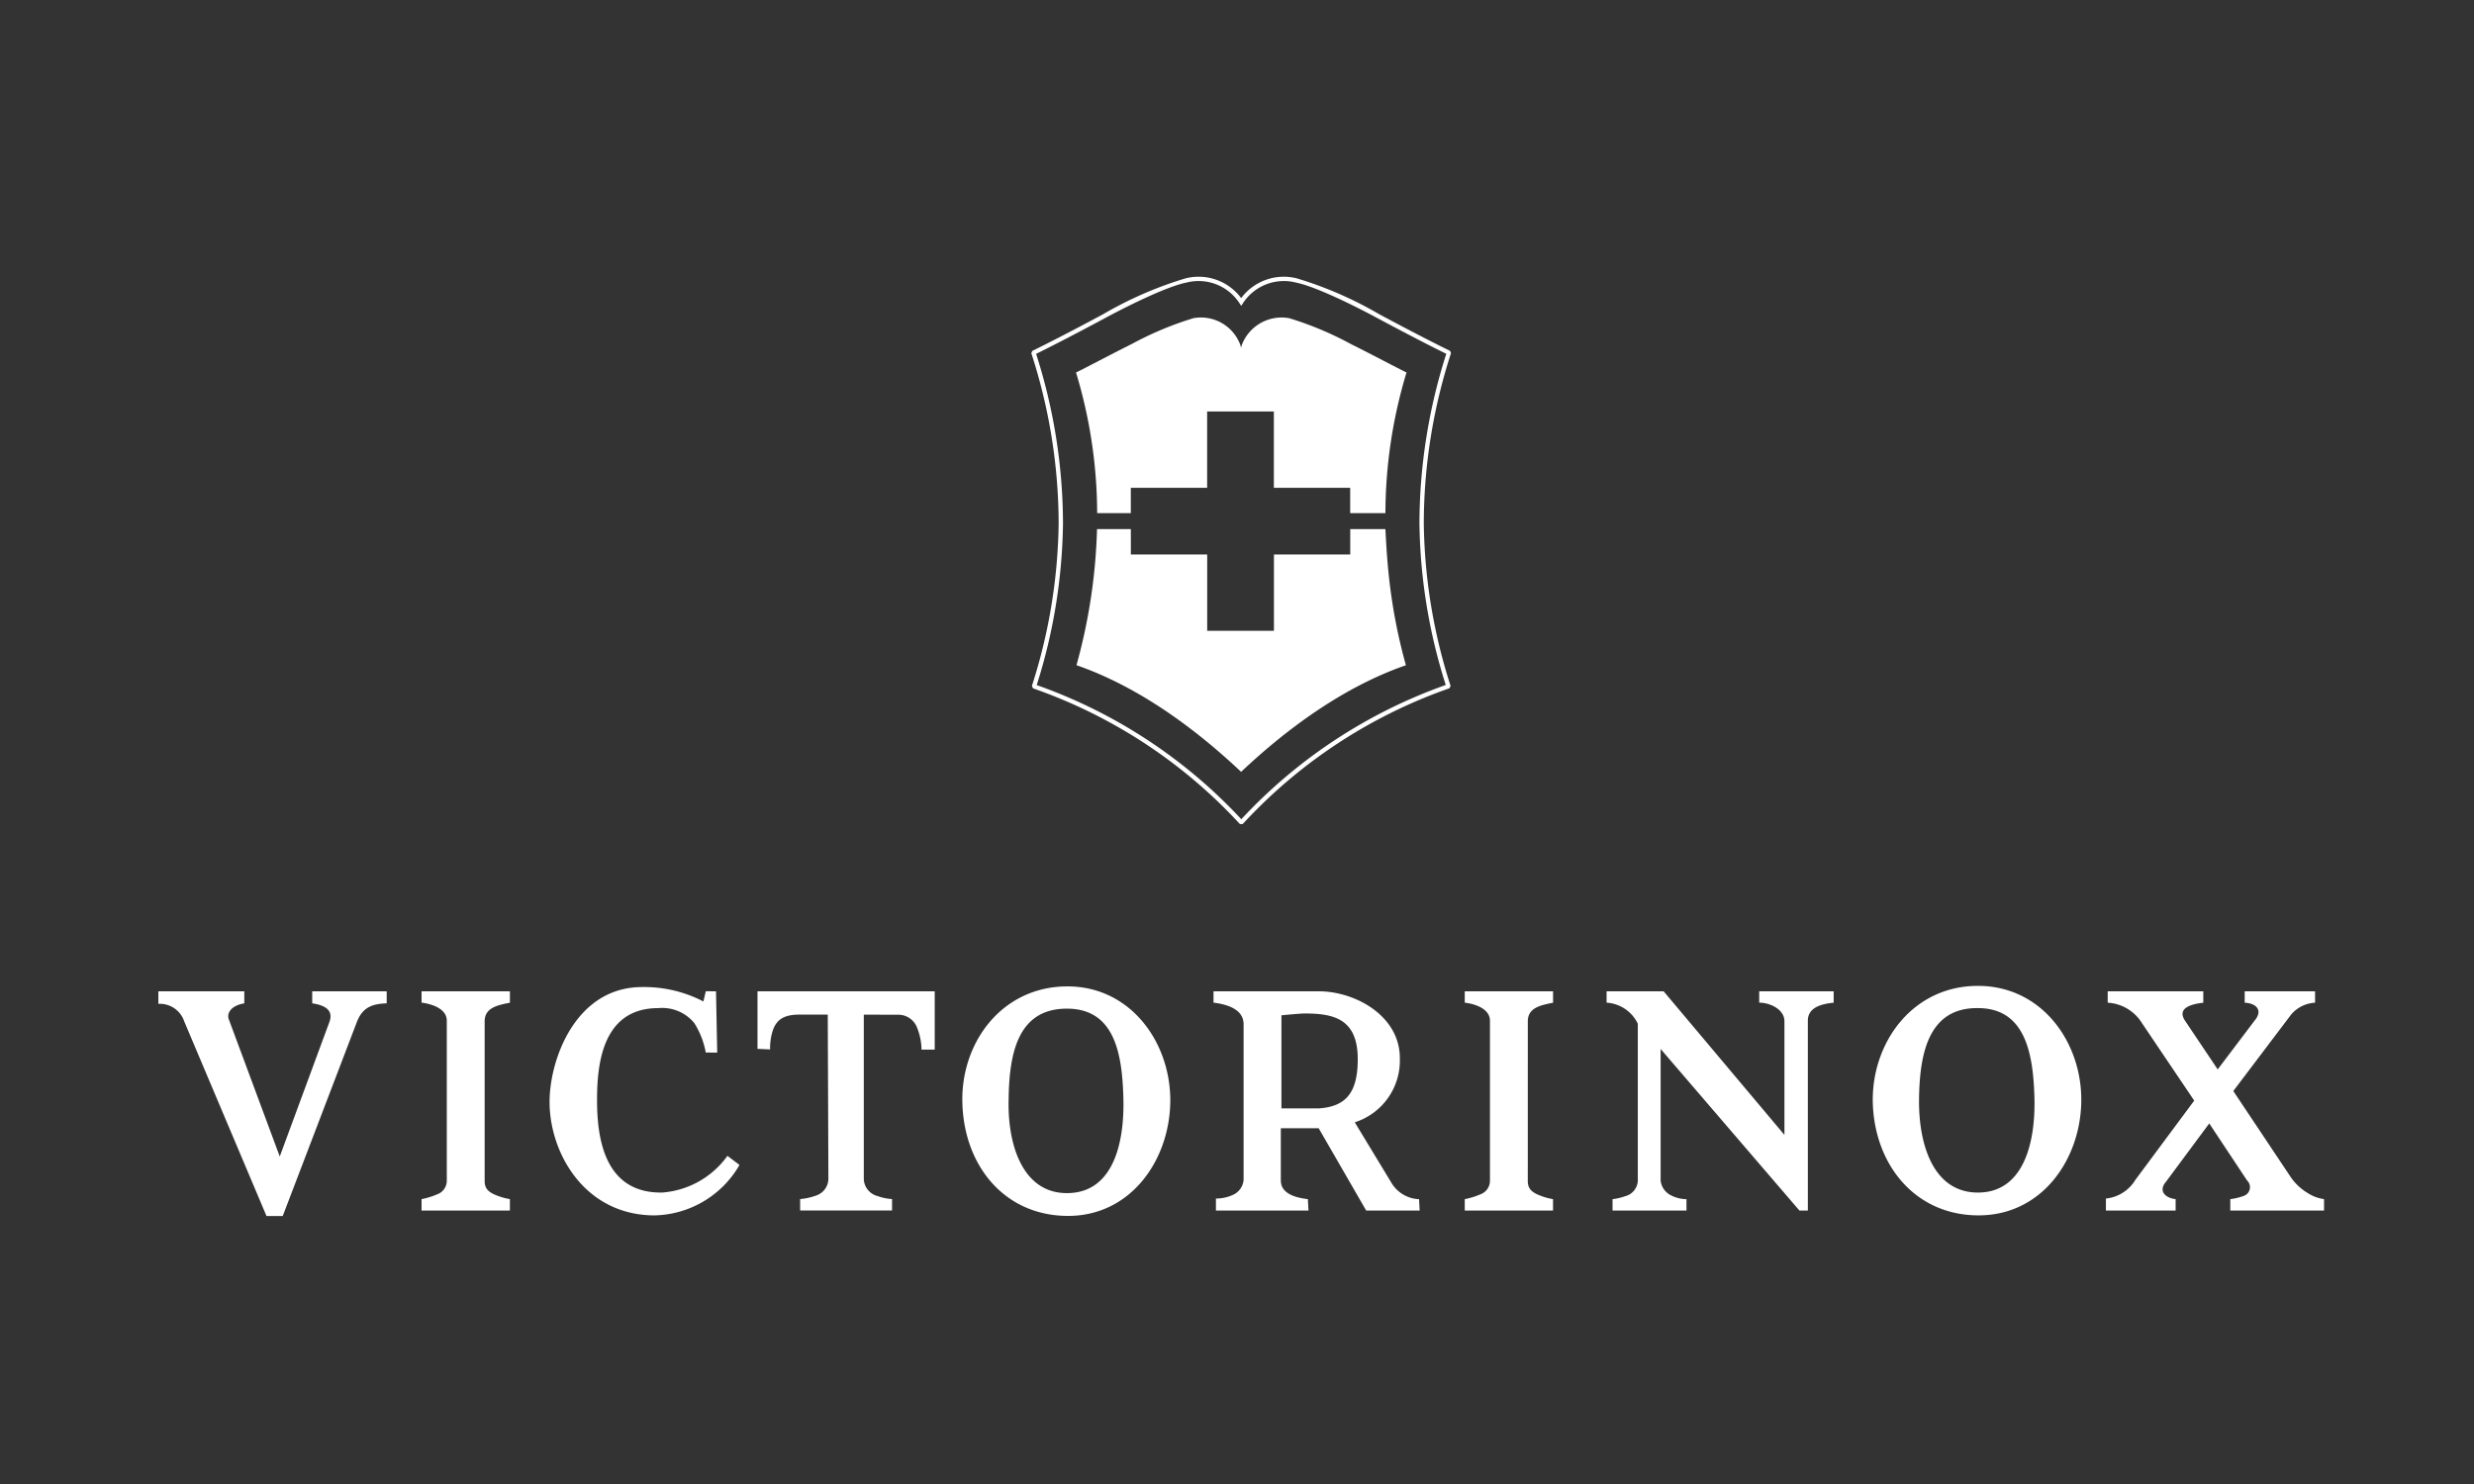 <svg xmlns="http://www.w3.org/2000/svg" xmlns:xlink="http://www.w3.org/1999/xlink" width="250" height="150" viewBox="0 0 250 150"><rect x="0" y="0" width="250" height="150" fill="#333333" stroke="none"/><defs><clipPath id="clip-Victorinox"><rect width="250" height="150"></rect></clipPath></defs><g id="Victorinox" clip-path="url(#clip-Victorinox)"><g id="Raggruppa_71" data-name="Raggruppa 71" transform="translate(-16.546 -6.814)"><g id="Raggruppa_71-2" data-name="Raggruppa 71" transform="translate(32.547 106.463)"><path id="Tracciato_528" data-name="Tracciato 528" d="M242.22,105.977l5.713,8.562a5.47,5.47,0,0,0,1.821,1.76,4,4,0,0,0,1.639.608v1.153h-9.474v-1.153a6.045,6.045,0,0,0,1.455-.363.932.932,0,0,0,.244-1.517l-3.825-5.771-4.368,5.891c-.791.909-.123,1.638.971,1.761v1.153h-7.046v-1.213a3.938,3.938,0,0,0,2.975-1.884l5.949-8.015-5.28-7.832a4.363,4.363,0,0,0-3.463-2.066V95.9h9.659v1.154c-1.094.121-2.674.488-1.883,1.762l3.339,4.979,3.765-4.979c.791-.972.18-1.7-1.036-1.762V95.9h7.11v1.154a3.387,3.387,0,0,0-2.432,1.216l-5.831,7.712m-31.755.788c-.06,4.554,1.4,9.473,5.951,9.473,4.617,0,5.831-5.041,5.709-9.6-.123-4.43-.911-9.044-5.709-9.044-5.038-.062-5.889,4.673-5.951,9.167m16.393.365c-.124,5.829-4.005,11.418-10.381,11.418s-10.568-5.1-10.69-11.537c-.06-6.012,4.07-11.659,10.628-11.659,6.5,0,10.566,5.769,10.443,11.779m-27.63,10.93h-.85l-14.026-16.333v13.3a1.883,1.883,0,0,0,.973,1.456,3.453,3.453,0,0,0,1.639.425v1.153h-7.471v-1.153a5.553,5.553,0,0,0,1.278-.3,1.682,1.682,0,0,0,1.275-1.576V99.176a3.753,3.753,0,0,0-3.155-2.127V95.9h5.764l12.207,14.514V98.932c0-1.214-1.458-1.883-2.549-1.883V95.9h7.525v1.154c-1.271.121-2.61.488-2.61,1.823Zm-28.3-2.977c0,.73.365,1.095,1.092,1.4a6.59,6.59,0,0,0,1.458.425v1.153H164.56v-1.153a7.843,7.843,0,0,0,1.578-.486,1.457,1.457,0,0,0,.969-1.394V98.872c0-1.214-1.515-1.7-2.547-1.823V95.9h8.924v1.154c-1.214.244-2.551.488-2.551,1.883ZM148.345,98.141c-.182,0-1.032.063-2.308.185v9.412H149.8c2.794-.181,3.948-1.639,3.948-4.978,0-4.131-2.494-4.618-5.405-4.618m11.66,19.919H154.6l-4.8-8.318h-3.825v5.285c0,.849.608,1.638,2.732,1.881l.063,1.153h-9.352v-1.213a4.1,4.1,0,0,0,1.7-.365,1.818,1.818,0,0,0,1.094-1.52V99.234c0-1.455-1.517-2-3.039-2.185V95.9H149.8c3.706,0,8.2,2.491,8.2,6.743a6.551,6.551,0,0,1-4.553,6.5l3.642,6.011a3.416,3.416,0,0,0,2.855,1.761Zm-41.535-11.233c-.12,4.553,1.4,9.472,5.888,9.472,4.676,0,5.83-5.038,5.709-9.6-.12-4.432-.847-9.046-5.709-9.046-5.04,0-5.827,4.674-5.888,9.169m16.334.363c-.122,5.829-4.008,11.417-10.324,11.417-6.435,0-10.567-5.1-10.686-11.539-.121-6.01,4.009-11.659,10.624-11.659,6.44,0,10.508,5.771,10.387,11.781m-30.97-8.925V114.9a1.85,1.85,0,0,0,1.4,1.7,5.176,5.176,0,0,0,1.456.3v1.153H97.4v-1.153a6.283,6.283,0,0,0,1.639-.363,1.8,1.8,0,0,0,1.216-1.706l-.063-16.573H97.279c-1.761,0-2.309.727-2.613,1.519a5.774,5.774,0,0,0-.3,2l-1.274-.06V95.9H111v5.892h-1.333a6.233,6.233,0,0,0-.486-2.308,2.027,2.027,0,0,0-1.943-1.214ZM88.9,95.9l.12,6.192H87.865a8.4,8.4,0,0,0-1.153-2.972A4.2,4.2,0,0,0,83.07,97.6c-5.648,0-6.192,5.643-6.192,9.286,0,3.706.666,9.473,6.617,9.354a8.929,8.929,0,0,0,6.375-3.458l.185-.247,1.213.913-.062.12a10.156,10.156,0,0,1-8.5,4.983c-7.043,0-10.626-6.257-10.626-11.479,0-4.248,2.611-11.6,9.352-11.6a12.94,12.94,0,0,1,6.194,1.458l.241-1.033ZM65.521,115.083c0,.73.362,1.095,1.091,1.4a6.581,6.581,0,0,0,1.459.425v1.153H59.145v-1.153a7.843,7.843,0,0,0,1.578-.486,1.459,1.459,0,0,0,.972-1.394V98.872c0-1.214-1.517-1.7-2.549-1.823V95.9h8.926v1.154c-1.216.244-2.551.488-2.551,1.883ZM44.815,112.6l5.041-13.663c.3-.913-.123-1.579-1.761-1.821V95.9h7.527v1.216c-1.335.059-2.427.3-3.035,1.942l-7.469,19.554H43.475L35.158,98.932a2.591,2.591,0,0,0-2.611-1.762V95.9h8.686v1.216c-1.4.243-1.762,1.03-1.58,1.578Z" transform="translate(-32.547 -95.351)" fill="#fff"></path></g><g id="Raggruppa_72" data-name="Raggruppa 72" transform="translate(120.762 34.814)"><path id="Tracciato_529" data-name="Tracciato 529" d="M128.442,90.106h-.284l-.064-.067A51.405,51.405,0,0,0,107.338,76.42l-.083-.031-.115-.237.025-.083a55.783,55.783,0,0,0,2.678-16.379,56.04,56.04,0,0,0-2.738-17.1l-.025-.079.1-.227.071-.036c1.287-.626,4.056-2.044,7.093-3.678a38.569,38.569,0,0,1,8.3-3.615,5.372,5.372,0,0,1,5.644,1.991,5.368,5.368,0,0,1,5.642-1.991,38.58,38.58,0,0,1,8.3,3.615c3.082,1.658,5.836,3.065,7.088,3.67l.073.036.1.23-.026.079A56.171,56.171,0,0,0,146.74,59.69a55.687,55.687,0,0,0,2.681,16.371l.027.084-.12.237-.081.03a51.509,51.509,0,0,0-20.742,13.627ZM107.627,76.06A51.69,51.69,0,0,1,128.3,89.621,51.814,51.814,0,0,1,148.96,76.05,55.938,55.938,0,0,1,146.3,59.69a56.611,56.611,0,0,1,2.713-17.114c-1.305-.636-3.993-2.011-6.988-3.623-2.772-1.49-6.376-3.21-8.177-3.571a4.934,4.934,0,0,0-5.373,2.066l-.183.282-.185-.282a4.929,4.929,0,0,0-5.375-2.066c-1.8.36-5.405,2.081-8.177,3.571-2.953,1.59-5.653,2.974-6.99,3.629a56.478,56.478,0,0,1,2.717,17.108A56.123,56.123,0,0,1,107.627,76.06Z" transform="translate(-107.081 -34.814)" fill="#fff"></path></g><g id="Raggruppa_73" data-name="Raggruppa 73" transform="translate(125.28 38.892)"><path id="Tracciato_530" data-name="Tracciato 530" d="M138.648,40.944a33.376,33.376,0,0,0-6.226-2.605,4.306,4.306,0,0,0-4.783,2.738l-.064.252-.063-.252a4.245,4.245,0,0,0-4.739-2.738,33.446,33.446,0,0,0-6.227,2.605c-2.36,1.176-4.636,2.4-5.649,2.888a49.357,49.357,0,0,1,2.136,14.219h3.4V55.486h7.713V47.772h6.743v7.713h7.713v2.566h3.56a49.4,49.4,0,0,1,2.132-14.22c-1.012-.488-3.288-1.711-5.649-2.887" transform="translate(-110.898 -38.259)" fill="#fff"></path></g><g id="Raggruppa_74" data-name="Raggruppa 74" transform="translate(125.324 60.291)"><path id="Tracciato_531" data-name="Tracciato 531" d="M127.57,80.883c4.629-4.371,10.388-8.61,16.655-10.779a55.37,55.37,0,0,1-1.623-8.139c-.334-2.727-.415-5.231-.452-5.625H138.6v2.568h-7.71v7.713h-6.744V58.908H116.43V56.342h-3.418A56.846,56.846,0,0,1,110.935,70.1c6.265,2.168,12.006,6.409,16.635,10.779" transform="translate(-110.935 -56.34)" fill="#fff"></path></g></g></g></svg>